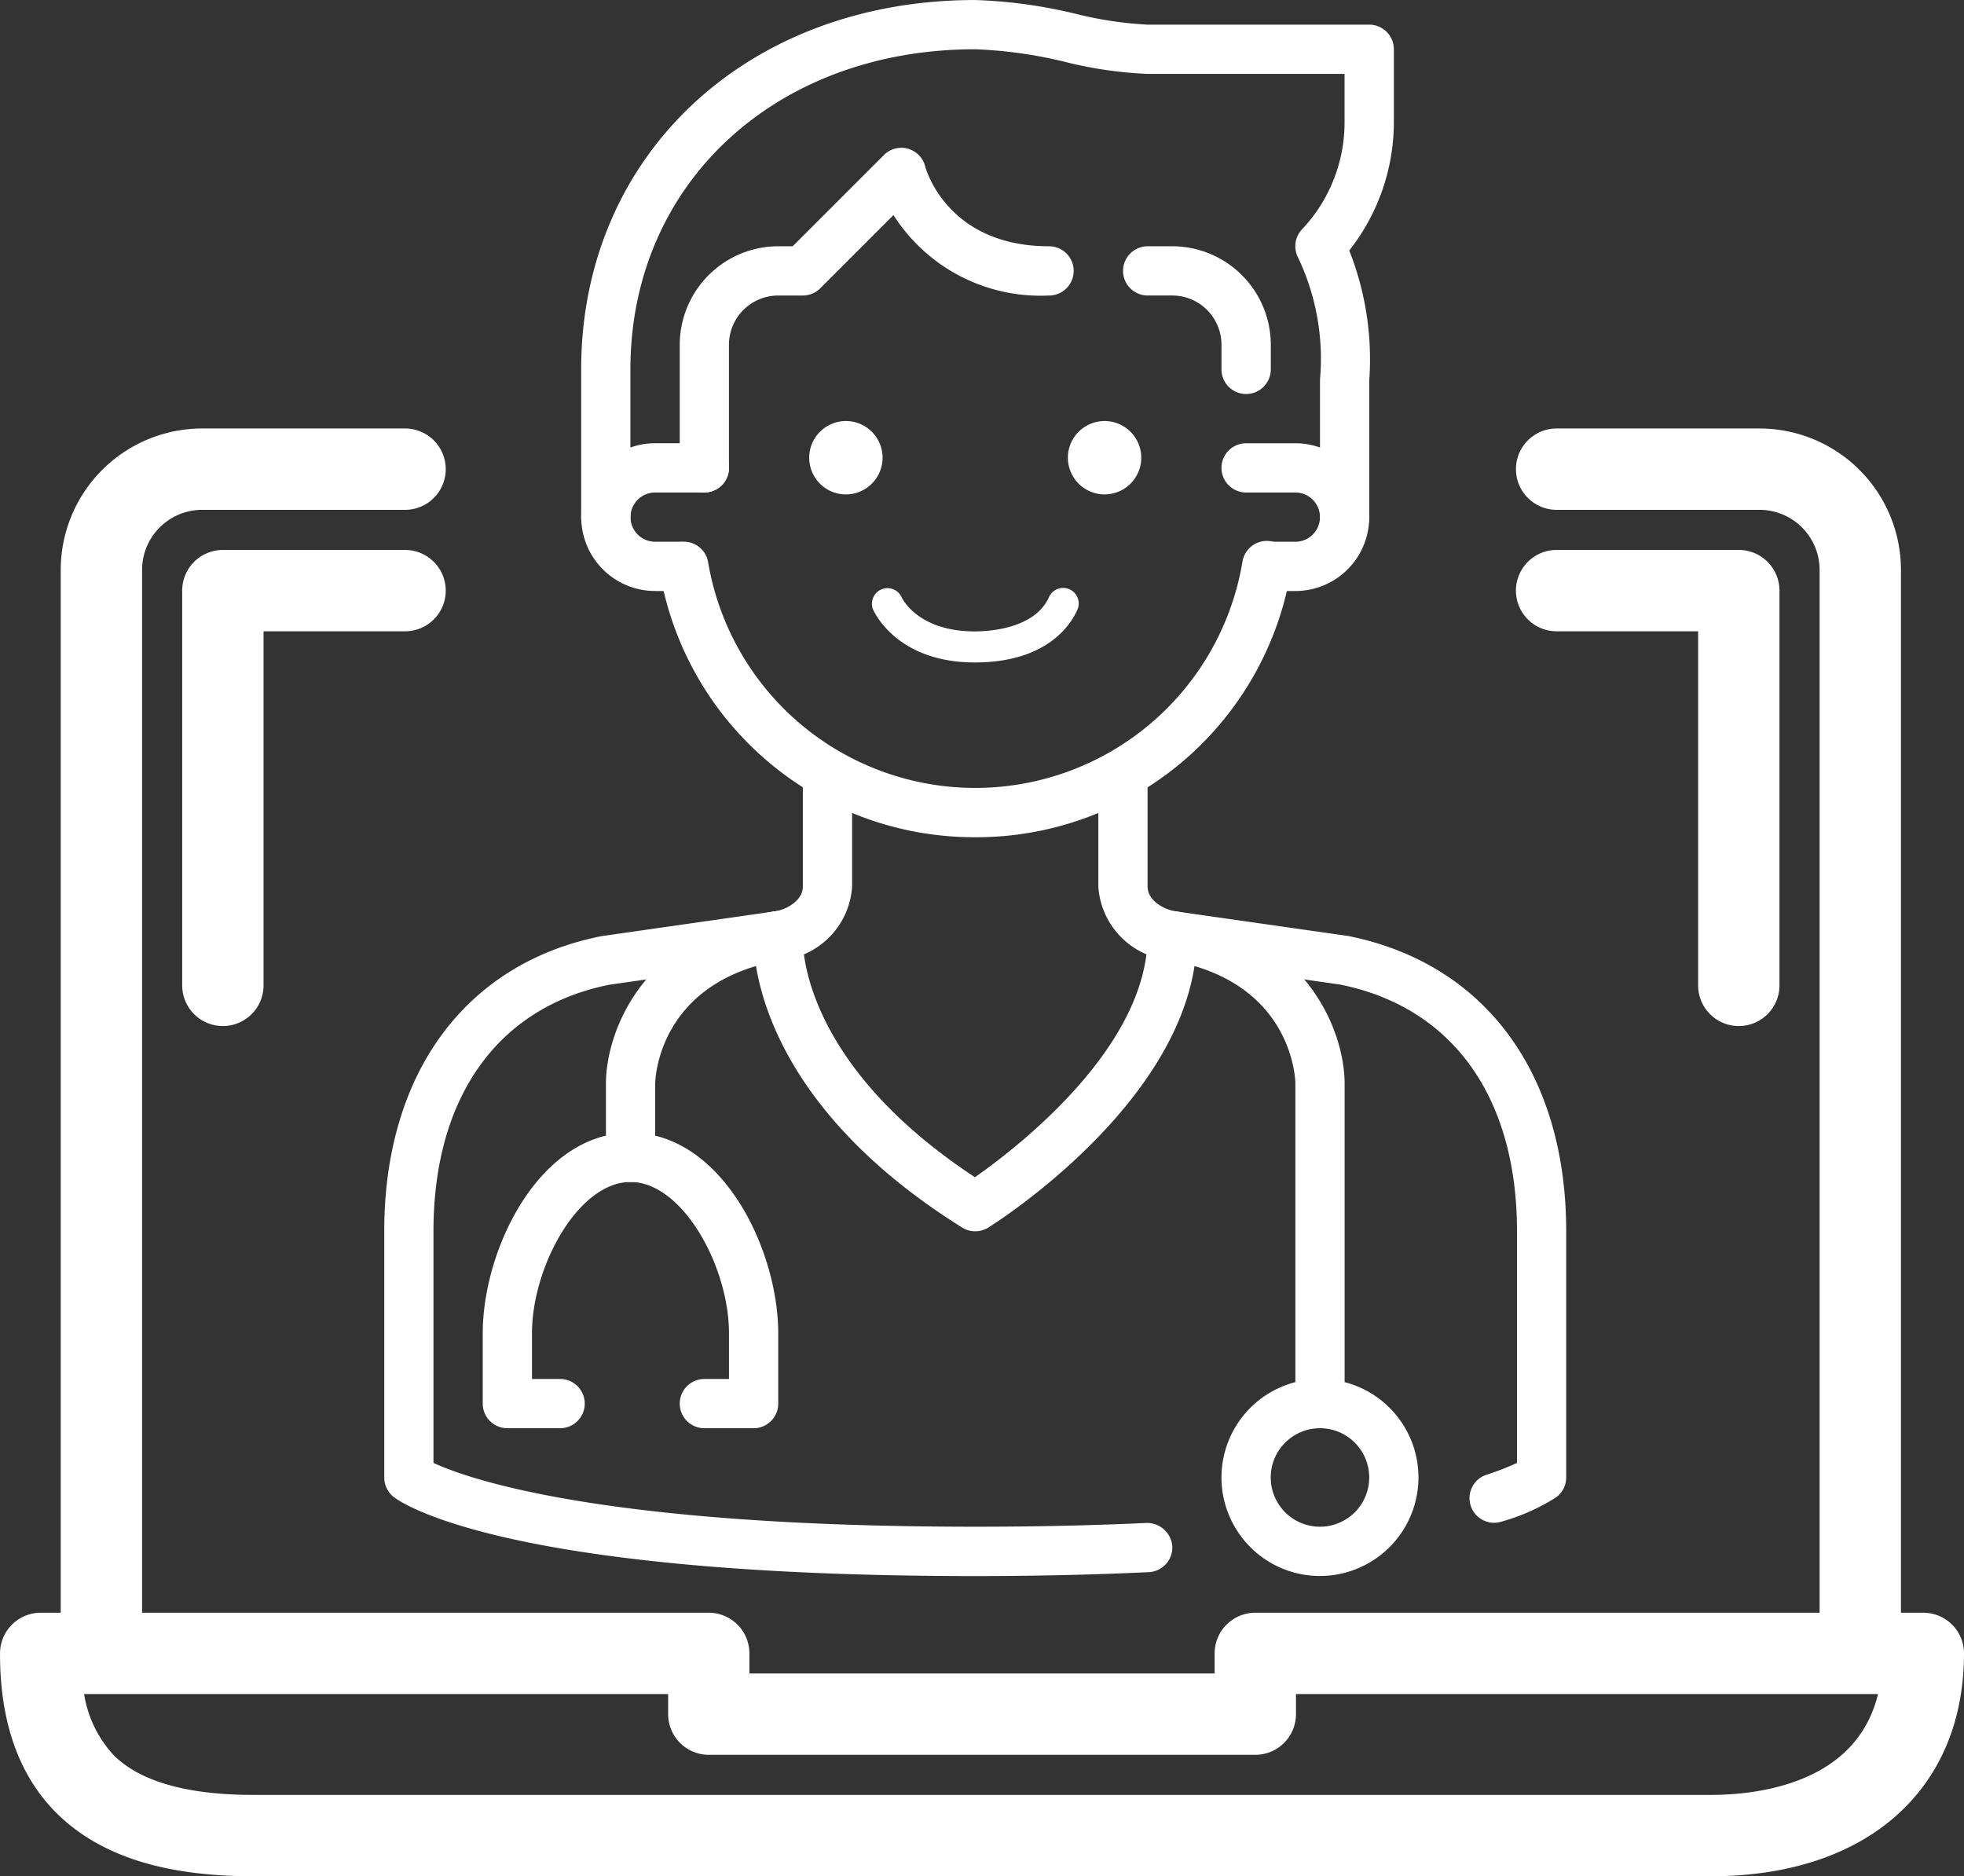 <svg xmlns="http://www.w3.org/2000/svg" width="95.238" height="90.984" viewBox="0 0 95.238 90.984">
  <rect x="0" y="0" width="95.238" height="90.984" fill="#333333" stroke="none"/>
  <g id="Grupo_650" data-name="Grupo 650" transform="translate(-381.965 -343.147)">
    <g id="Grupo_647" data-name="Grupo 647" transform="translate(382.465 364.425)">
      <g id="online_medical_consultation-diagnosis" data-name="online medical consultation-diagnosis" transform="translate(0 0)">
        <path id="Trazado_653" data-name="Trazado 653" d="M395.811,489.229a1.472,1.472,0,0,1-1.472-1.473V435.289a6.363,6.363,0,0,1,6.356-6.356h9.841a1.472,1.472,0,1,1,0,2.945h-9.841a3.415,3.415,0,0,0-3.411,3.411v52.468A1.472,1.472,0,0,1,395.811,489.229Z" transform="translate(-391.394 -428.933)" fill="#fff" stroke="#fff" stroke-miterlimit="10" stroke-width="1"/>
        <path id="Trazado_654" data-name="Trazado 654" d="M419.557,474.767a1.472,1.472,0,0,1-1.472-1.472V454.152a1.472,1.472,0,0,1,1.472-1.472h8.835a1.472,1.472,0,1,1,0,2.945H421.03v17.67A1.472,1.472,0,0,1,419.557,474.767Z" transform="translate(-409.25 -446.79)" fill="#fff" stroke="#fff" stroke-miterlimit="10" stroke-width="1"/>
        <path id="Trazado_655" data-name="Trazado 655" d="M695.04,489.229a1.472,1.472,0,0,0,1.473-1.473V435.289a6.364,6.364,0,0,0-6.356-6.356h-9.841a1.472,1.472,0,0,0,0,2.945h9.841a3.415,3.415,0,0,1,3.411,3.411v52.468A1.472,1.472,0,0,0,695.04,489.229Z" transform="translate(-605.332 -428.933)" fill="#fff" stroke="#fff" stroke-miterlimit="10" stroke-width="1"/>
        <path id="Trazado_656" data-name="Trazado 656" d="M689.15,474.767a1.472,1.472,0,0,0,1.472-1.472V454.152a1.472,1.472,0,0,0-1.472-1.472h-8.835a1.472,1.472,0,0,0,0,2.945h7.362v17.67A1.472,1.472,0,0,0,689.15,474.767Z" transform="translate(-605.332 -446.79)" fill="#fff" stroke="#fff" stroke-miterlimit="10" stroke-width="1"/>
        <path id="Trazado_657" data-name="Trazado 657" d="M464.923,672.24H394.245c-4.223,0-7.236-.963-9.21-2.943-1.714-1.719-2.578-4.2-2.569-7.368a1.473,1.473,0,0,1,1.472-1.468h32.394a1.472,1.472,0,0,1,1.473,1.473v1.472h23.559v-1.472a1.472,1.472,0,0,1,1.473-1.473h32.394a1.472,1.472,0,0,1,1.472,1.473C476.7,668.291,472.189,672.24,464.923,672.24Zm-79.437-8.835a6.173,6.173,0,0,0,1.633,3.812c1.375,1.379,3.772,2.078,7.125,2.078h70.678c2.446,0,7.877-.609,8.723-5.89H444.309v1.473a1.472,1.472,0,0,1-1.472,1.473h-26.5a1.472,1.472,0,0,1-1.473-1.473v-1.473Z" transform="translate(-382.465 -603.034)" fill="#fff" stroke="#fff" stroke-miterlimit="10" stroke-width="1"/>
      </g>
    </g>
    <g id="Grupo_649" data-name="Grupo 649" transform="translate(400.598 343.147)">
      <g id="doctor">
        <path id="Trazado_658" data-name="Trazado 658" d="M498.865,436.969h-1.194a3.582,3.582,0,0,1,0-7.165h2.388a1.194,1.194,0,1,1,0,2.388h-2.388a1.194,1.194,0,1,0,0,2.388h1.194a1.194,1.194,0,0,1,0,2.388Z" transform="translate(-484.536 -408.31)" fill="#fff"/>
        <path id="Trazado_659" data-name="Trazado 659" d="M622.842,436.969h-1.194a1.194,1.194,0,1,1,0-2.388h1.194a1.194,1.194,0,0,0,0-2.388h-2.388a1.194,1.194,0,0,1,0-2.388h2.388a3.582,3.582,0,0,1,0,7.165Z" transform="translate(-578.661 -408.31)" fill="#fff"/>
        <path id="Trazado_660" data-name="Trazado 660" d="M524.655,463.282a15.466,15.466,0,0,1-15.309-12.937,1.194,1.194,0,1,1,2.356-.4,13.138,13.138,0,0,0,25.913-.032,1.194,1.194,0,1,1,2.357.39A15.463,15.463,0,0,1,524.655,463.282Z" transform="translate(-495.997 -422.683)" fill="#fff"/>
        <path id="Trazado_661" data-name="Trazado 661" d="M514.54,388.748a1.194,1.194,0,0,1-1.194-1.194v-5.97a4.782,4.782,0,0,1,4.776-4.776h.7l4.427-4.427a1.194,1.194,0,0,1,2,.555c.04.15,1.087,3.872,6.006,3.872a1.194,1.194,0,0,1,0,2.388,8.455,8.455,0,0,1-7.545-3.9l-3.552,3.551a1.193,1.193,0,0,1-.844.35h-1.194a2.39,2.39,0,0,0-2.388,2.388v5.97A1.194,1.194,0,0,1,514.54,388.748Z" transform="translate(-499.017 -364.866)" fill="#fff"/>
        <path id="Trazado_662" data-name="Trazado 662" d="M605.973,398.455a1.194,1.194,0,0,1-1.194-1.194v-1.194a2.39,2.39,0,0,0-2.388-2.388H601.2a1.194,1.194,0,0,1,0-2.388h1.194a4.782,4.782,0,0,1,4.776,4.776v1.194A1.194,1.194,0,0,1,605.973,398.455Z" transform="translate(-564.18 -379.349)" fill="#fff"/>
        <path id="Trazado_663" data-name="Trazado 663" d="M531.106,369.417a1.194,1.194,0,0,1-1.194-1.194l0-6.671a11.4,11.4,0,0,0-1.064-5.916,1.194,1.194,0,0,1,.218-1.394,7.556,7.556,0,0,0,2.037-5.124v-2.388h-9.553a19.71,19.71,0,0,1-3.96-.572,21.7,21.7,0,0,0-4.4-.622c-9.687,0-16.717,6.528-16.717,15.523v7.165a1.194,1.194,0,1,1-2.388,0v-7.165c0-10.378,8.035-17.911,19.105-17.911a23.865,23.865,0,0,1,4.893.673,18.15,18.15,0,0,0,3.466.521H532.3a1.194,1.194,0,0,1,1.194,1.194v3.582a10.072,10.072,0,0,1-2.164,6.177,14.329,14.329,0,0,1,.973,6.273l0,6.655A1.194,1.194,0,0,1,531.106,369.417Z" transform="translate(-484.536 -343.147)" fill="#fff"/>
        <path id="Trazado_664" data-name="Trazado 664" d="M538.525,536.8a1.2,1.2,0,0,1-.632-.181c-10.493-6.558-10.132-13.916-10.112-14.227a1.194,1.194,0,0,1,2.384.149c-.012.272-.171,6.03,8.345,11.636,2.032-1.422,8.374-6.294,8.374-11.706a1.194,1.194,0,1,1,2.388,0c0,7.738-9.7,13.889-10.114,14.148A1.2,1.2,0,0,1,538.525,536.8Z" transform="translate(-509.867 -477.091)" fill="#fff"/>
        <path id="Trazado_665" data-name="Trazado 665" d="M500.1,534.407a1.194,1.194,0,0,1-1.194-1.194v-3.582c0-2.415,1.706-7.267,8.162-8.342a1.194,1.194,0,1,1,.393,2.356c-6.033,1.006-6.165,5.791-6.167,5.995v3.575A1.194,1.194,0,0,1,500.1,534.407Z" transform="translate(-488.156 -477.091)" fill="#fff"/>
        <path id="Trazado_666" data-name="Trazado 666" d="M487.967,578.933h-2.388a1.194,1.194,0,0,1,0-2.388h1.194v-2.217c0-3.234-2.249-7.336-4.777-7.336s-4.776,4.1-4.776,7.336v2.217h1.364a1.194,1.194,0,0,1,0,2.388h-2.558a1.194,1.194,0,0,1-1.194-1.194v-3.411c0-4.06,2.726-9.724,7.164-9.724s7.165,5.664,7.165,9.724v3.411A1.194,1.194,0,0,1,487.967,578.933Z" transform="translate(-470.056 -509.675)" fill="#fff"/>
        <path id="Trazado_667" data-name="Trazado 667" d="M624.036,622.3a4.776,4.776,0,1,1,4.776-4.777A4.782,4.782,0,0,1,624.036,622.3Zm0-7.165a2.388,2.388,0,1,0,2.388,2.388A2.391,2.391,0,0,0,624.036,615.134Z" transform="translate(-578.661 -545.877)" fill="#fff"/>
        <path id="Trazado_668" data-name="Trazado 668" d="M484.233,531.8c-22.437,0-27.659-3.43-28.181-3.821a1.2,1.2,0,0,1-.477-.956V515.078c0-7.642,3.93-12.989,10.512-14.306l8.424-1.205c.562-.084,1.363-.514,1.363-1.206v-4.776a1.194,1.194,0,0,1,2.388,0v4.776a3.832,3.832,0,0,1-3.407,3.569l-8.365,1.195c-5.4,1.081-8.528,5.442-8.528,11.953v11.235c1.676.776,8.2,3.094,26.27,3.094,2.939,0,5.734-.062,8.309-.183a1.227,1.227,0,0,1,1.249,1.137,1.2,1.2,0,0,1-1.137,1.249C490.042,531.733,487.209,531.8,484.233,531.8Z" transform="translate(-455.575 -455.373)" fill="#fff"/>
        <path id="Trazado_669" data-name="Trazado 669" d="M614.381,529.216a1.194,1.194,0,0,1-.374-2.328,13.529,13.529,0,0,0,1.482-.574V515.078c0-6.511-3.132-10.872-8.593-11.964L598.6,501.93a3.833,3.833,0,0,1-3.413-3.57v-4.776a1.194,1.194,0,0,1,2.388,0v4.776c0,.692.8,1.122,1.37,1.207l8.352,1.193c6.648,1.328,10.578,6.675,10.578,14.317v11.941a1.194,1.194,0,0,1-.478.956,9.806,9.806,0,0,1-2.644,1.181A1.2,1.2,0,0,1,614.381,529.216Z" transform="translate(-560.56 -455.373)" fill="#fff"/>
        <path id="Trazado_670" data-name="Trazado 670" d="M613.176,546.35a1.194,1.194,0,0,1-1.194-1.194V529.633c0-.2-.134-4.981-6.167-5.987a1.194,1.194,0,1,1,.393-2.356c6.456,1.076,8.162,5.927,8.162,8.342v15.523A1.194,1.194,0,0,1,613.176,546.35Z" transform="translate(-567.8 -477.092)" fill="#fff"/>
      </g>
      <g id="Grupo_648" data-name="Grupo 648" transform="translate(20.608 20.417)">
        <path id="Trazado_671" data-name="Trazado 671" d="M560.482,458.16a.753.753,0,0,0-.994.38c-.69,1.542-2.932,1.662-3.6,1.662-2.738,0-3.508-1.574-3.547-1.658a.753.753,0,0,0-1.381.6c.045.1,1.138,2.564,4.928,2.564,3.461,0,4.633-1.785,4.976-2.552A.752.752,0,0,0,560.482,458.16Z" transform="translate(-547.862 -450.001)" fill="#fff"/>
        <path id="Trazado_672" data-name="Trazado 672" d="M542.217,427.242a1.779,1.779,0,1,0-1.779,1.779A1.779,1.779,0,0,0,542.217,427.242Z" transform="translate(-538.66 -425.463)" fill="#fff"/>
        <path id="Trazado_673" data-name="Trazado 673" d="M591.011,425.463a1.779,1.779,0,1,0,1.779,1.779A1.778,1.778,0,0,0,591.011,425.463Z" transform="translate(-576.689 -425.463)" fill="#fff"/>
      </g>
    </g>
  </g>
</svg>
